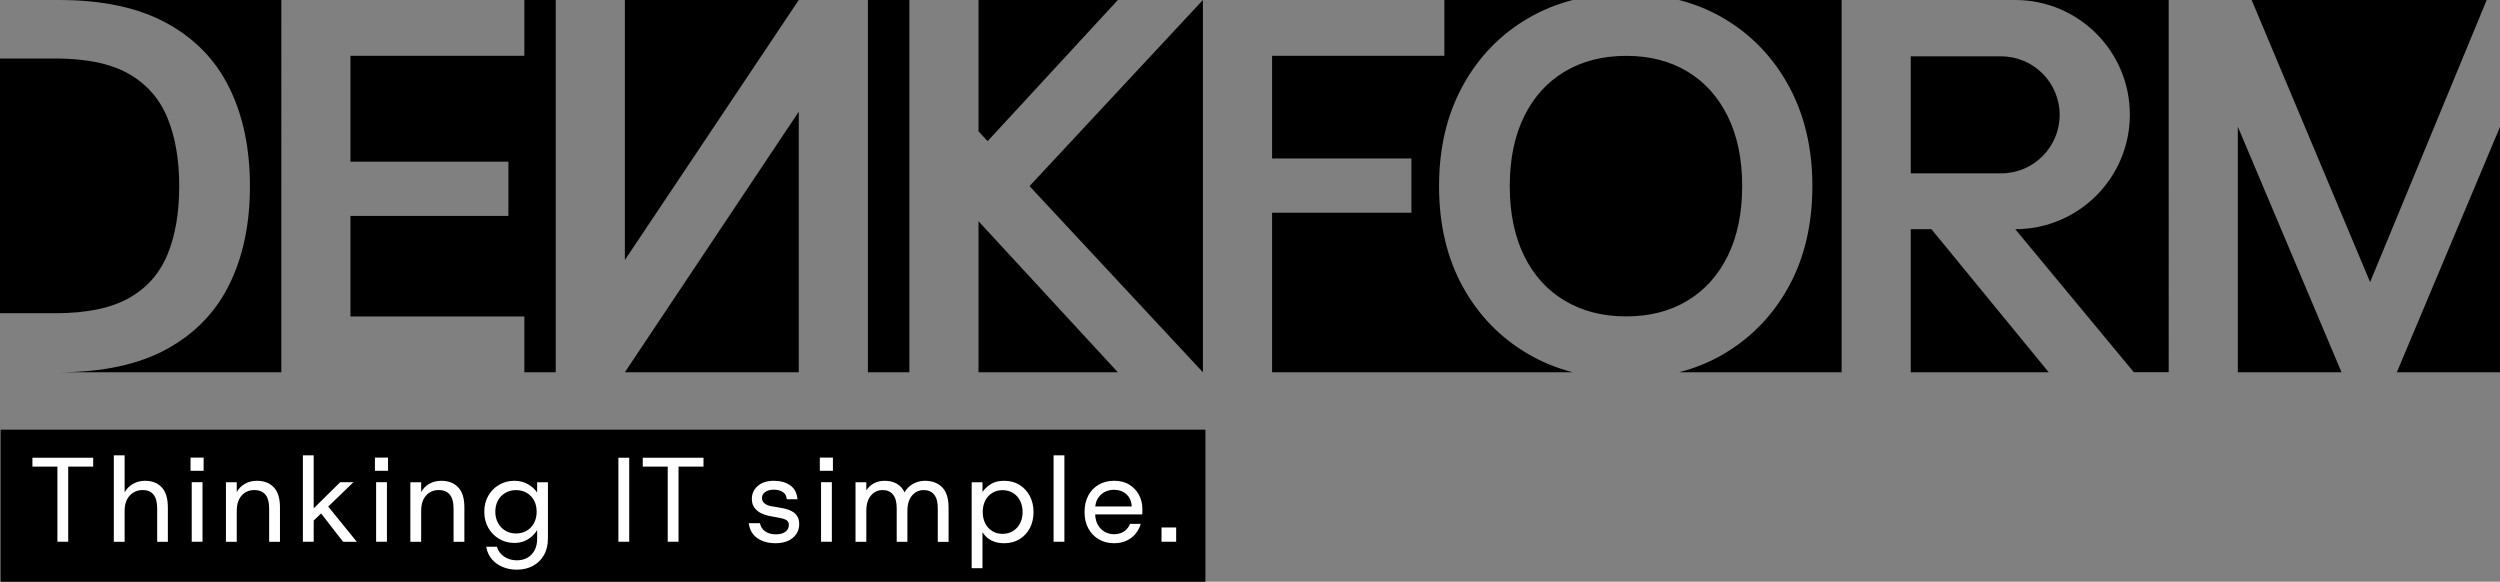 <?xml version="1.0" encoding="UTF-8"?><svg xmlns="http://www.w3.org/2000/svg" viewBox="0 0 841.89 195.91"><rect x="0" y="0" width="841.89" height="195.91" fill="#808080" stroke="none"/><defs><style>.cls-1{isolation:isolate;}.cls-2{mix-blend-mode:multiply;}.cls-3{fill:#fff;}</style></defs><g class="cls-1"><g id="Ebene_1"><rect x=".21" y="144.69" width="405.72" height="51.23"/><path class="cls-3" d="M346.8,167.04c-.84-1.59-2-2.84-3.48-3.76-1.48-.92-3.21-1.37-5.18-1.37-1.83,0-3.34.38-4.53,1.15-1.19.77-2.1,1.64-2.75,2.61v-3.27h-3.64v28.95h3.64v-12.17c.7,1.19,1.67,2.11,2.91,2.77,1.24.66,2.68.99,4.33.99,1.99,0,3.73-.45,5.22-1.36,1.48-.9,2.64-2.14,3.48-3.72.83-1.58,1.25-3.38,1.25-5.4s-.42-3.83-1.25-5.42ZM343.5,176.26c-.58,1.1-1.38,1.97-2.39,2.59-1.01.62-2.18.93-3.5.93s-2.45-.31-3.46-.93c-1.01-.62-1.8-1.48-2.36-2.59-.57-1.11-.85-2.39-.85-3.84s.28-2.74.85-3.84c.57-1.11,1.36-1.97,2.36-2.59,1.01-.62,2.16-.93,3.46-.93s2.49.31,3.5.93c1.01.62,1.81,1.48,2.39,2.59.58,1.11.87,2.39.87,3.84s-.29,2.74-.87,3.84ZM180.88,162.39v3.48c-.7-1.08-1.72-2.01-3.05-2.79-1.33-.78-2.88-1.17-4.63-1.17-1.89,0-3.6.45-5.14,1.36-1.54.9-2.75,2.14-3.64,3.7-.89,1.56-1.33,3.36-1.33,5.38s.44,3.78,1.33,5.36c.89,1.58,2.1,2.82,3.64,3.74,1.54.92,3.25,1.38,5.14,1.38,1.29,0,2.43-.21,3.42-.63.98-.42,1.83-.96,2.55-1.62.71-.66,1.29-1.35,1.72-2.08v2.87c0,1.59-.3,2.93-.91,4.02-.61,1.09-1.42,1.91-2.45,2.47-1.02.55-2.18.83-3.48.83-1.64,0-3.08-.43-4.31-1.27-1.23-.85-2.03-1.95-2.4-3.3h-3.6c.27,1.64.89,3.04,1.88,4.18.98,1.15,2.2,2.02,3.66,2.63,1.46.61,3.06.91,4.81.91,1.99,0,3.78-.42,5.36-1.27,1.58-.85,2.81-2.06,3.72-3.64.9-1.58,1.35-3.47,1.35-5.68v-18.84h-3.64ZM179.83,176.13c-.59,1.11-1.41,1.97-2.47,2.59-1.05.62-2.25.93-3.6.93s-2.51-.31-3.56-.93c-1.05-.62-1.88-1.49-2.49-2.61-.61-1.12-.91-2.38-.91-3.78s.3-2.73.91-3.82c.61-1.09,1.43-1.94,2.49-2.55,1.05-.61,2.24-.91,3.56-.91s2.55.3,3.6.91c1.05.61,1.87,1.46,2.47,2.55.59,1.09.89,2.36.89,3.82s-.3,2.7-.89,3.8ZM383.57,166.67c-.77-1.43-1.86-2.58-3.28-3.46-1.41-.88-3.11-1.31-5.07-1.31s-3.71.44-5.22,1.31c-1.51.88-2.68,2.1-3.52,3.68-.84,1.58-1.25,3.43-1.25,5.56s.42,3.94,1.27,5.5c.85,1.56,2.02,2.78,3.52,3.66,1.5.88,3.21,1.32,5.15,1.32,1.56,0,2.96-.28,4.18-.85,1.23-.57,2.25-1.35,3.05-2.34.81-1,1.39-2.1,1.74-3.32h-3.6c-.43,1.08-1.11,1.93-2.02,2.55-.92.62-2.05.93-3.4.93-1.11,0-2.14-.27-3.11-.81-.97-.54-1.75-1.35-2.35-2.43-.52-.95-.8-2.1-.86-3.44h15.86c.03-.35.04-.68.04-.99v-.87c0-1.7-.39-3.26-1.15-4.69ZM368.84,170.56c.11-1.02.38-1.9.82-2.65.58-.98,1.36-1.72,2.32-2.22.97-.5,2.02-.75,3.15-.75,1.67,0,3.07.5,4.18,1.5,1.12,1,1.72,2.37,1.8,4.12h-12.28ZM31.37,154.14H10.92v2.99h8.41v25.31h3.64v-25.31h8.41v-2.99ZM56.52,170.8c0-3.02-.7-5.26-2.08-6.71-1.39-1.46-3.25-2.18-5.6-2.18-1.46,0-2.8.34-4.02,1.03-1.23.69-2.18,1.64-2.85,2.85v-12.45h-3.64v29.11h3.64v-10.39c0-2.24.58-3.97,1.74-5.19,1.16-1.23,2.59-1.84,4.29-1.84s2.88.51,3.7,1.54c.82,1.02,1.23,2.56,1.23,4.61v11.28h3.6v-11.64ZM68.2,162.39h-3.64v20.05h3.64v-20.05ZM68.57,154.1h-4.41v4.45h4.41v-4.45ZM94.28,170.8c0-3.02-.7-5.26-2.1-6.71-1.4-1.46-3.29-2.18-5.66-2.18-1.51,0-2.86.34-4.04,1.01-1.19.67-2.1,1.6-2.75,2.79v-3.31h-3.64v20.05h3.64v-10.39c0-2.24.55-3.97,1.66-5.19,1.1-1.23,2.51-1.84,4.2-1.84s2.93.51,3.78,1.54c.85,1.02,1.27,2.56,1.27,4.61v11.28h3.64v-11.64ZM120.15,182.44l-9.62-11.86,8.49-8.19h-4.45l-8.93,8.79v-17.85h-3.64v29.11h3.64v-7.14l2.49-2.4,7.41,9.55h4.61ZM130.3,162.39h-3.64v20.05h3.64v-20.05ZM130.67,154.1h-4.41v4.45h4.41v-4.45ZM156.38,170.8c0-3.02-.7-5.26-2.1-6.71-1.4-1.46-3.29-2.18-5.66-2.18-1.51,0-2.86.34-4.04,1.01-1.19.67-2.1,1.6-2.75,2.79v-3.31h-3.64v20.05h3.64v-10.39c0-2.24.55-3.97,1.66-5.19,1.1-1.23,2.51-1.84,4.2-1.84s2.93.51,3.78,1.54c.85,1.02,1.27,2.56,1.27,4.61v11.28h3.64v-11.64ZM211.89,154.14h-3.64v28.3h3.64v-28.3ZM236.91,154.14h-20.46v2.99h8.41v25.31h3.64v-25.31h8.41v-2.99ZM269.13,176.5c0-1.02-.19-1.87-.58-2.53-.39-.66-.9-1.19-1.52-1.58-.62-.39-1.28-.69-1.98-.89-.7-.2-1.37-.36-2.02-.46-.3-.05-.63-.11-1.01-.18-.38-.07-.75-.14-1.11-.2-.36-.07-.71-.11-1.03-.14-2.18-.43-3.28-1.38-3.28-2.83,0-.83.37-1.51,1.11-2.02.74-.51,1.69-.77,2.85-.77s2.19.25,3.01.75c.82.5,1.29,1.33,1.39,2.49h3.6c-.19-2.13-1.01-3.7-2.47-4.71-1.46-1.01-3.29-1.52-5.5-1.52s-4.1.58-5.42,1.74c-1.32,1.16-1.98,2.6-1.98,4.33,0,1.24.3,2.25.89,3.03.59.78,1.34,1.39,2.24,1.82.9.43,1.81.74,2.73.93.51.08,1.06.18,1.64.28.58.11,1.12.22,1.64.32,1.26.22,2.13.51,2.61.87.47.36.71.88.71,1.56,0,.92-.38,1.67-1.13,2.26-.76.59-1.83.89-3.23.89-1.48,0-2.7-.34-3.64-1.01-.94-.67-1.52-1.59-1.74-2.75h-3.76c.27,2.21,1.23,3.89,2.87,5.03,1.64,1.15,3.69,1.72,6.15,1.72,1.64,0,3.06-.28,4.25-.83,1.19-.55,2.1-1.31,2.75-2.29.65-.97.97-2.08.97-3.32ZM280.13,162.39h-3.64v20.05h3.64v-20.05ZM280.49,154.1h-4.41v4.45h4.41v-4.45ZM319.43,170.8c0-3.02-.72-5.26-2.16-6.71-1.44-1.46-3.38-2.18-5.8-2.18-1.43,0-2.76.34-3.98,1.03-1.23.69-2.19,1.64-2.89,2.85-.59-1.29-1.47-2.26-2.63-2.91-1.16-.65-2.52-.97-4.08-.97-1.32,0-2.51.28-3.58.85-1.07.57-1.92,1.36-2.57,2.39v-2.75h-3.64v20.05h3.64v-10.39c0-2.24.52-3.97,1.56-5.19,1.04-1.23,2.34-1.84,3.9-1.84s2.71.51,3.54,1.54c.82,1.02,1.23,2.56,1.23,4.61v11.28h3.6v-10.39c0-2.24.52-3.97,1.56-5.19,1.04-1.23,2.34-1.84,3.9-1.84s2.75.51,3.56,1.54c.81,1.02,1.21,2.56,1.21,4.61v11.28h3.64v-11.64ZM358.44,153.33h-3.64v29.11h3.64v-29.11ZM396.08,177.63h-4.93v4.81h4.93v-4.81Z"/><path class="cls-2" d="M94.74,125.36s0,0,0,0h0s0,0,0,0ZM176.58,125.36s0,0,0,0h0s0,0,0,0ZM19.92,0c14.67,0,26.74,2.6,36.22,7.79,9.49,5.19,16.53,12.48,21.13,21.85,4.59,9.37,6.9,20.39,6.9,33.04s-2.3,23.67-6.9,33.04c-4.6,9.38-11.64,16.66-21.13,21.85-9.49,5.19-21.58,7.79-36.26,7.79h74.86S94.74,0,94.74,0c0,0-74.82,0-74.82,0ZM187.14,125.36h0s0,0,0,0h0ZM187.14,0s-10.56,0-10.56,0v18.8s0,0,0,0h-58.56s0,0,0,0v35.64s0,0,0,0h53.19s0,0,0,0v18.27s0,0,0,0h-53.19s0,0,0,0v33.85s0,0,0,0h58.56s0,0,0,0v18.8h10.56V0ZM673.9,58.38c10.88,0,19.7-8.82,19.7-19.7s-8.82-19.7-19.7-19.7h-30.44s0,0,0,0v39.4s0,0,0,0h30.44ZM56.41,85.69c2.63-6.39,3.94-14.06,3.94-23.01s-1.31-16.48-3.94-22.92c-2.63-6.45-6.96-11.4-12.98-14.86-6.03-3.46-14.3-5.2-24.8-5.2H0s0,0,0,0v85.78s0,0,0,0h18.62c10.5,0,18.77-1.7,24.8-5.1,6.03-3.4,10.36-8.3,12.98-14.69ZM689.92,125.36s-39.49-48.17-39.49-48.17h0s-6.97,0-6.97,0c0,0,0,0,0,0v48.17s46.46,0,46.46,0ZM376.44,0s0,0,0,0h-46.92s0,0,0,0v44.23h0s3.07,3.3,3.07,3.3L376.44,0ZM210.42,87.57L268.99,0h-58.56s0,87.57,0,87.57c0,0,0,0,0,0ZM376.44,125.36l-46.92-50.86s0,0,0,0v50.86s46.92,0,46.92,0ZM210.42,125.36h0s0,0,0,0ZM678.65,0c21.31,0,38.59,17.28,38.59,38.59s-17.28,38.59-38.59,38.59c0,0,0,0,0,0l39.93,48.17s11.74,0,11.74,0c0,0,0,0,0,0V0s0,0,0,0h-51.66ZM620.18,125.36V0h0s-54.78,0-54.78,0c5.36,1.37,10.34,3.4,14.93,6.09,9.37,5.49,16.71,13.1,22.03,22.83,5.31,9.73,7.97,20.98,7.97,33.76s-2.66,24.18-7.97,33.85c-5.31,9.67-12.66,17.26-22.03,22.75-4.59,2.69-9.57,4.72-14.93,6.09h54.78ZM753.6,42.66v82.7s0,0,0,0h34.92s0,0,0,0l-34.92-82.7s0,0,0,0ZM581.85,86.14c3.22-6.56,4.84-14.39,4.84-23.46s-1.61-16.89-4.84-23.46c-3.22-6.57-7.76-11.61-13.61-15.13-5.85-3.52-12.72-5.28-20.6-5.28s-14.78,1.76-20.69,5.28c-5.91,3.52-10.48,8.57-13.7,15.13-3.22,6.57-4.83,14.39-4.83,23.46s1.61,16.9,4.83,23.46c3.22,6.57,7.8,11.61,13.7,15.13,5.91,3.52,12.81,5.28,20.69,5.28s14.74-1.76,20.6-5.28c5.84-3.52,10.39-8.56,13.61-15.13ZM837.41,0h-79.15s0,0,0,0l39.89,95s0,0,0,0L837.41,0s0,0,0,0ZM268.99,37.61s0,0,0,0l-58.56,87.75h58.56s0-87.75,0-87.75ZM492.58,96.53c-5.31-9.67-7.97-20.95-7.97-33.85s2.65-24.03,7.97-33.76c5.31-9.73,12.68-17.34,22.12-22.83,4.62-2.69,9.61-4.72,14.95-6.09h-43.25s0,0,0,0v18.8s0,0,0,0h-58.02s0,0,0,0v34.56s0,0,0,0h46.92s0,0,0,0v18.27s0,0,0,0h-46.92s0,0,0,0v53.73s0,0,0,0h101.27c-5.34-1.37-10.33-3.4-14.95-6.09-9.43-5.49-16.8-13.07-22.12-22.75ZM841.89,42.74l-34.74,82.62s0,0,0,0h34.74s0,0,0,0V42.74s0,0,0,0ZM292.27,125.36,306.24,125.36V0h0s-13.97,0-13.97,0v125.36s13.98,0,13.98,0ZM346.7,62.68s0,0,0,0c0,0,58.39,62.68,58.39,62.68V0h0l-58.39,62.68Z"/></g></g></svg>